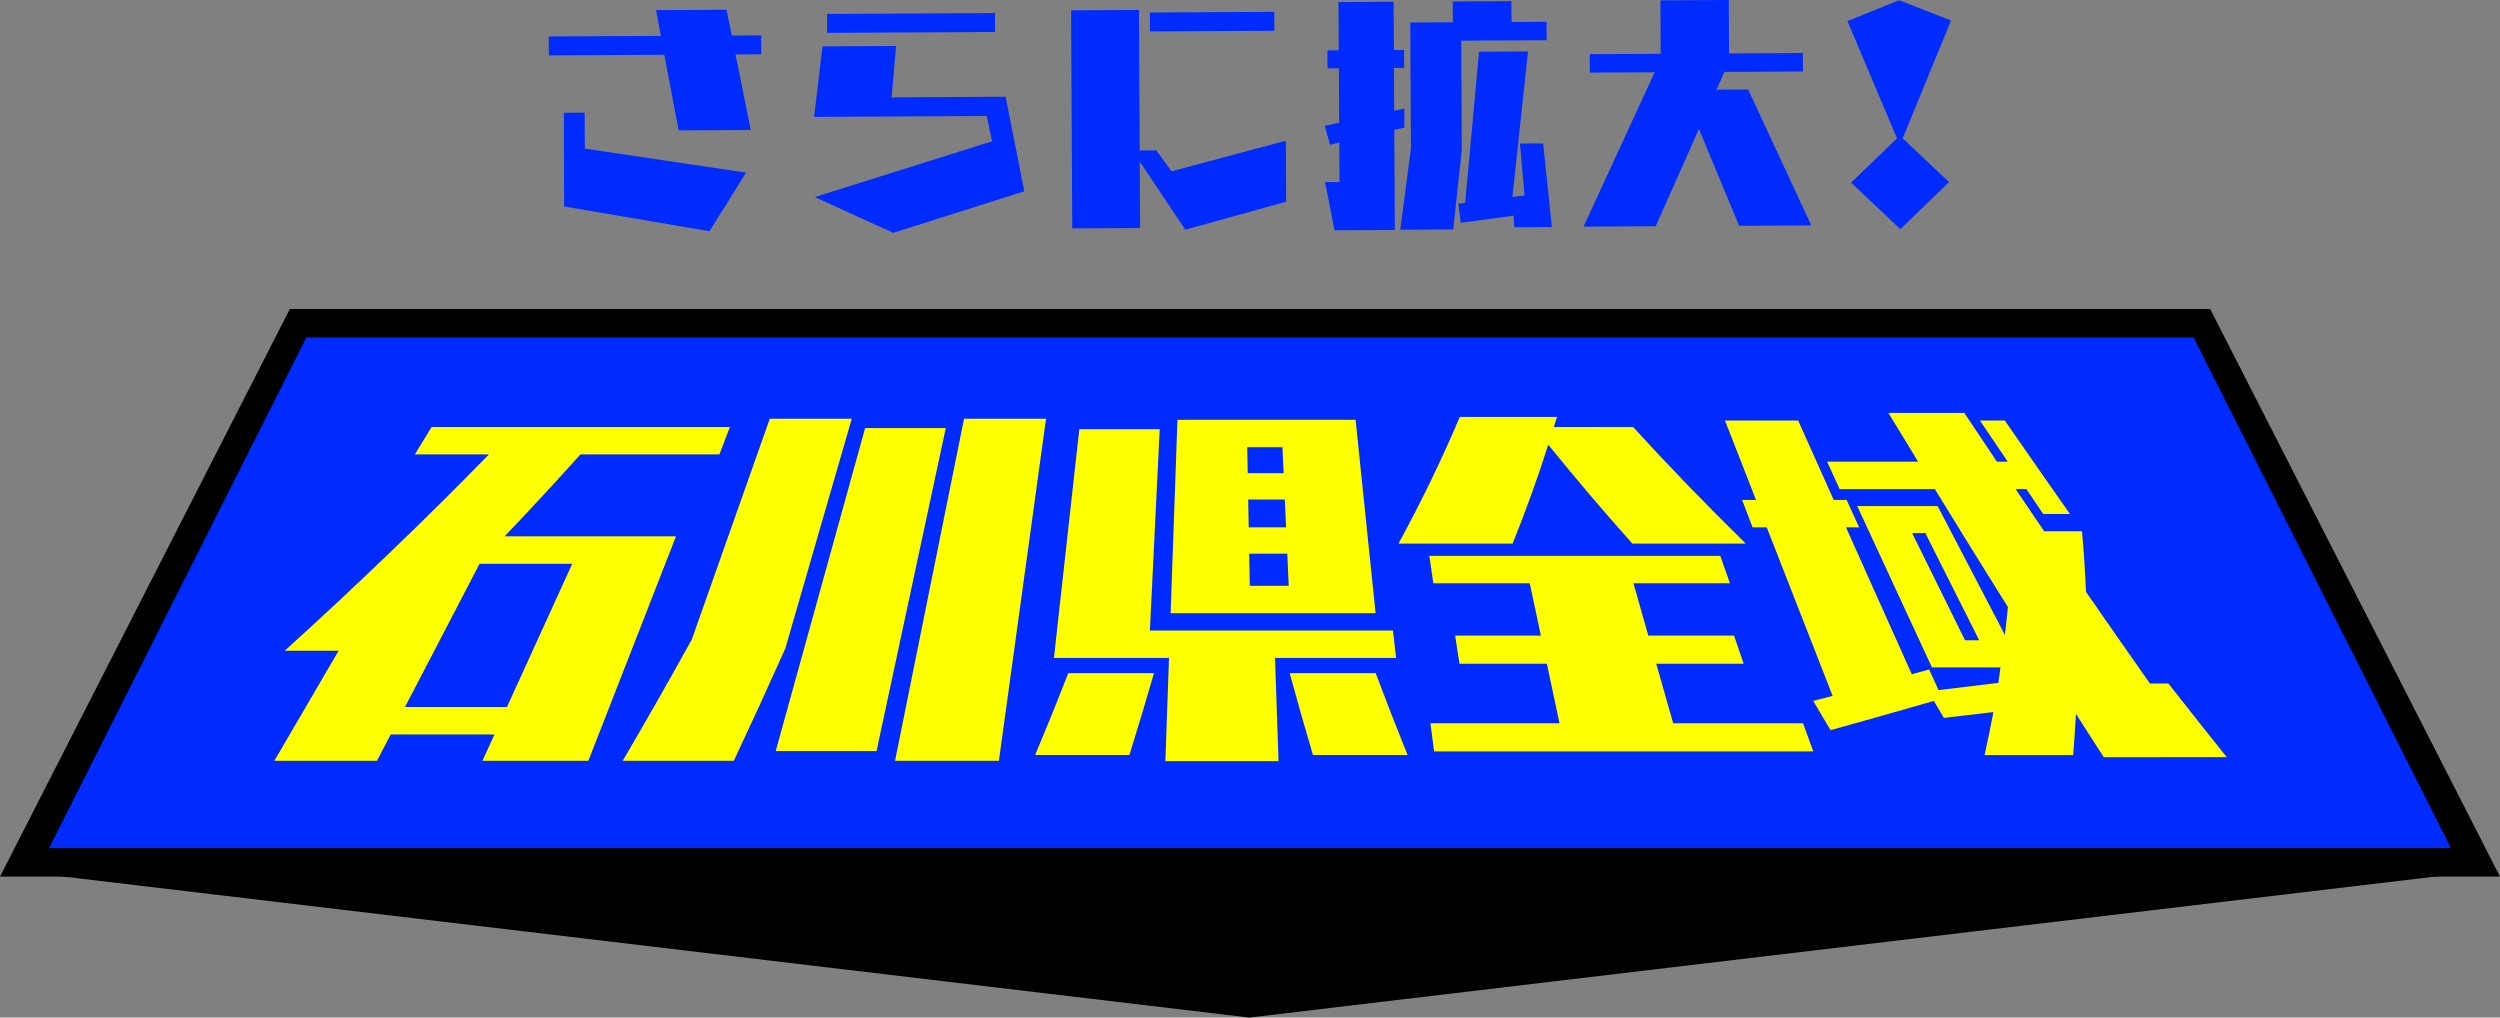 <svg xmlns="http://www.w3.org/2000/svg" width="437.343" height="178.011" viewBox="0 0 437.343 178.011">
  <rect x="0" y="0" width="437.343" height="178.011" fill="#808080" stroke="none"/>
  <g id="area_title_02" transform="translate(-708.171 -5291.09)">
    <g id="グループ_8580" data-name="グループ 8580" transform="translate(707.999 5345.149)">
      <g id="グループ_8577" data-name="グループ 8577" transform="translate(0.172 0)">
        <path id="パス_6531" data-name="パス 6531" d="M3144.745,573.624l50.706-99.3h335.932l50.706,99.3Z" transform="translate(-3144.745 -474.328)"/>
        <path id="パス_6532" data-name="パス 6532" d="M3572.982,568.337h-420.19L3197.813,479h330.149Z" transform="translate(-3144.216 -474.021)" fill="#002bff"/>
      </g>
      <g id="グループ_8870" data-name="グループ 8870" transform="translate(-2947.786 -614.841)">
        <path id="パス_7808" data-name="パス 7808" d="M3032.36,693.607l2.1-4.608h-18.151q-1.2,2.3-2.4,4.608h-17.952l11.239-19.253h-9.424q18.936-17.171,35.721-34.341h-12.964q1.469-2.4,2.94-4.8h52.176l-1.832,4.8H3049.5q-6.444,7.165-13.257,14.329h29.974q-7.668,19.632-15.333,39.264Zm15.705-34.466h-16.212L3018.807,684.2h17.839Z" transform="translate(0 0.265)" fill="#ff0"/>
        <path id="パス_7809" data-name="パス 7809" d="M3050.34,693.763q6.214-10.6,12.085-21.211,6.823-19.316,13.644-38.632h14.342q-5.817,20.106-11.631,40.211-4.386,9.816-9,19.632Zm26.765-1.7,15.642-56.5h14.107q-6.055,28.249-12.112,56.5Zm20.876,1.7q6.036-29.922,12.072-59.843h14.341l-8.246,59.843Z" transform="translate(6.555 0.109)" fill="#ff0"/>
        <path id="パス_7810" data-name="パス 7810" d="M3114.731,692.733q3.012-7.165,5.806-14.329h14.978q-2.059,7.163-4.3,14.329Zm41.958-16.982q.309,9.028.62,18.055h-19.8q.318-9.027.637-18.055h-20.13q2.221-20.01,4.439-40.021h14.065q-.859,17.611-1.717,35.224h42.521q.274,2.4.547,4.8Zm-18.262-7.827q.6-16.917,1.195-33.835h31.163q1.75,16.917,3.5,33.835Zm19.564-29.037h-6.16l.085,4.545h6.281Zm.416,9.152H3152q.046,2.43.091,4.861h6.537Q3158.518,650.47,3158.407,648.04Zm.431,9.47h-6.661q.052,2.809.1,5.618h6.812Q3158.966,660.319,3158.838,657.509Zm4.49,35.224q-2.125-7.165-4.074-14.329H3174.3q2.685,7.163,5.582,14.329Z" transform="translate(14.315 0.129)" fill="#ff0"/>
        <path id="パス_7811" data-name="パス 7811" d="M3212.364,655.8q-7.722-8.648-14.711-17.3-2.747,8.648-6.23,17.3H3171.46q6.026-11.078,10.718-22.156h17q-.272.882-.552,1.767H3212.5Q3221.8,645.6,3232.2,655.8Zm-34.678,36.36q-.321-2.461-.644-4.922h22.581q-1.106-5.209-2.211-10.416h-15.286q-.382-2.462-.763-4.924h15q-.971-4.577-1.942-9.154h-16.873q-.35-2.4-.7-4.8h50.9l1.681,4.8h-16.873q1.3,4.577,2.6,9.154h15q.839,2.462,1.679,4.924h-15.286q1.479,5.209,2.956,10.416h22.717q.9,2.461,1.8,4.922Z" transform="translate(21.153 0.075)" fill="#ff0"/>
        <path id="パス_7812" data-name="パス 7812" d="M3288.688,693.241q-2.447-3.789-4.871-7.575-.183,3.6-.477,7.2h-15.5q.839-3.757,1.54-7.512-4.313.5-8.658,1.01-.882-1.483-1.761-2.966-8.846,2.556-18.065,5.113-1.53-2.557-3.039-5.113,1.706-.442,3.4-.885-5.763-14.739-11.527-29.479h-2.481q-.914-2.4-1.827-4.8h2.432q-2.714-6.943-5.43-13.888h12.8q3.109,6.943,6.221,13.888h2.254l2.194,4.8h-2.3l11.51,25.693q1.521-.41,3.034-.821l1.657,3.6q5.253-.63,10.456-1.262.193-1.356.371-2.715h-11.992q-6.533-14.108-13.067-28.216h14.066l11.759,22.535q.3-2.43.537-4.861-6.469-10.32-12.784-20.642h-16.659l-2.188-4.8h15.918q-2.61-4.261-5.193-8.522h13.276q2.836,4.261,5.7,8.522h1.9q-2.449-3.6-4.875-7.2h4.358q5.647,8.175,11.394,16.35h-4.676q-1.477-2.178-2.947-4.357h-1.884q2.488,3.694,5,7.386h6.617q.472,5.3.7,10.6,5.545,8.017,11.189,16.035H3300q5.047,6.437,10.2,12.877Zm-31.211-39.2h-2.31l9.251,18.749h2.487Q3262.191,663.414,3257.477,654.039Z" transform="translate(27.296)" fill="#ff0"/>
      </g>
    </g>
    <path id="多角形_1" data-name="多角形 1" d="M217.7,0l217.7,25.882H0Z" transform="translate(1144.408 5469.101) rotate(180)"/>
    <g id="グループ_8871" data-name="グループ 8871" transform="translate(-2355.403 5149.882)">
      <path id="パス_7813" data-name="パス 7813" d="M3182.294,165.28l-2.511-13.227-20.192.106-.018-3.31,19.613-.1-.85-4.506,12.33-.064.934,4.505,5.131-.026.018,3.31-4.51.024,2.675,13.226Zm-20.04,13.305-.044-16.385,3.641-.019.033,6.289,28.2,4.2-6.4,10.254Z" transform="translate(0 -1.262)" fill="#002bff"/>
      <path id="パス_7814" data-name="パス 7814" d="M3254.19,183.637l-13.73-6.259,31.023-9.762-.933-4.422-30.2.159,1.465-12.339,12.869-.067-.78,8.984,19.943-.105,3.273,16.534Zm-11.563-34.986-.018-3.31,29.377-.153.017,3.31Z" transform="translate(-34.358 -1.693)" fill="#002bff"/>
      <path id="パス_7815" data-name="パス 7815" d="M3338.564,182.676,3330.6,170.76l.061,11.627-11.875.062-.2-38.149,11.875-.063.129,24.578,2.9-.016,2.667,3.669,20-5.36.056,10.676Zm-6.182-34.684-.017-3.309,21.764-.114.017,3.31Z" transform="translate(-67.638 -1.288)" fill="#002bff"/>
      <path id="パス_7816" data-name="パス 7816" d="M3397.518,181.646l-1.658-8.433,2.524-.013-.035-6.91-1.612.381-.928-3.305,2.521-.551-.051-9.517-1.987.01-.016-3.144,1.987-.01-.045-8.441,9.641-.051.045,8.441,1.779-.01.016,3.145-1.779.009.039,7.49,1.778-.383.016,3.31-1.777.424.092,17.5Zm11.5-.1,1.87-14.244-.116-22.012,7.448-.04-.019-3.641,10.26-.053.019,3.641,6.125-.032.017,3.228-14.937.078.1,19.116-1.5,13.911Zm19.982-.436-.176-2.027-9.22,1.248-.431-3.349,1.2-.13L3422.8,150.4l8.566-.045-2.723,25.461,2.11-.259-.792-9.1,4.055-.021,1.524,14.639Z" transform="translate(-100.487 -0.148)" fill="#002bff"/>
      <path id="パス_7817" data-name="パス 7817" d="M3501.822,180.714l-7.039-16.928-7.567,17-12.62.066,12.438-27-11.338.059-.017-3.227,12.413-.065-.05-9.352,11.959-.062.05,9.351,12.908-.068.017,3.227-13.737.072-1.39,3.112,5.544-.029,11.047,23.775Z" transform="translate(-134)" fill="#002bff"/>
      <path id="パス_7818" data-name="パス 7818" d="M3581.588,181.33l-8.609-8.148,8.028-7.739-8.674-20.519,9.044-3.647,9.08,3.552L3582,165.438l8.109,7.655Z" transform="translate(-185.575 -0.029)" fill="#002bff"/>
    </g>
  </g>
</svg>
